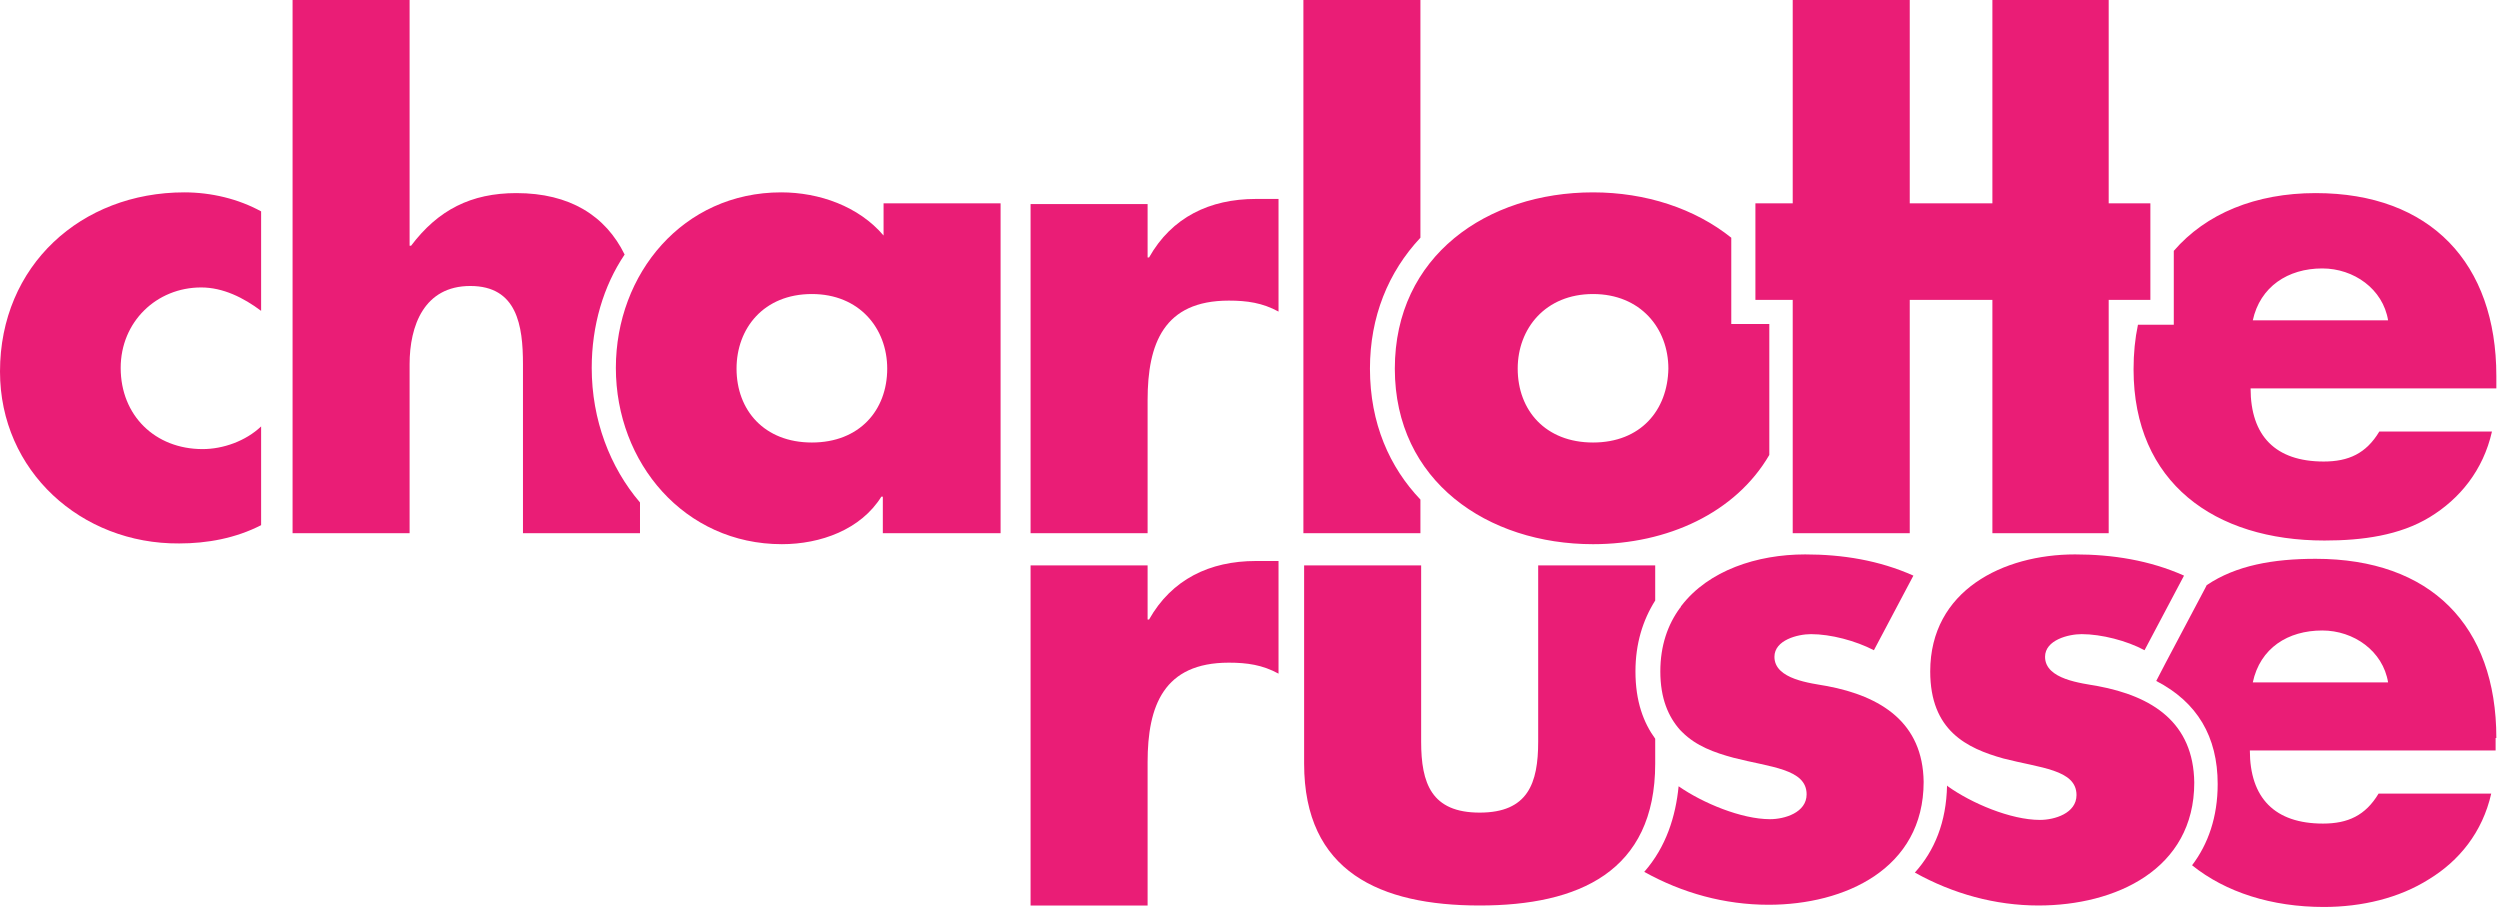 <?xml version="1.0" encoding="UTF-8" standalone="no"?>
<!-- Generator: Adobe Illustrator 17.1.0, SVG Export Plug-In . SVG Version: 6.00 Build 0)  -->

<svg
   xmlns:dc="http://purl.org/dc/elements/1.1/"
   xmlns:cc="http://creativecommons.org/ns#"
   xmlns:rdf="http://www.w3.org/1999/02/22-rdf-syntax-ns#"
   xmlns:svg="http://www.w3.org/2000/svg"
   xmlns="http://www.w3.org/2000/svg"
   xmlns:sodipodi="http://sodipodi.sourceforge.net/DTD/sodipodi-0.dtd"
   xmlns:inkscape="http://www.inkscape.org/namespaces/inkscape"
   version="1.1"
   x="0px"
   y="0px"
   viewBox="0 0 341.8 124"
   enable-background="new 0 0 347.1 123.9"
   xml:space="preserve"
   id="svg2"
   inkscape:version="0.91 r13725"
   sodipodi:docname="353.svg"
   width="341.8"
   height="124"><defs
     id="defs40" /><sodipodi:namedview
     pagecolor="#ffffff"
     bordercolor="#666666"
     borderopacity="1"
     objecttolerance="10"
     gridtolerance="10"
     guidetolerance="10"
     inkscape:pageopacity="0"
     inkscape:pageshadow="2"
     inkscape:window-width="1680"
     inkscape:window-height="931"
     id="namedview38"
     showgrid="false"
     inkscape:zoom="0.89311436"
     inkscape:cx="173.55"
     inkscape:cy="61.950001"
     inkscape:window-x="0"
     inkscape:window-y="1"
     inkscape:window-maximized="1"
     inkscape:current-layer="g8" /><g
     id="Layer_1"
     transform="translate(0,0.1)" /><g
     id="Layer_2"><g
       id="g6"><g
         id="g8"><g
           id="g10"><path
             d="m 308,93.3 c 1,-4.7 4.8,-7.1 9.5,-7.1 4.3,0 8.3,2.8 9,7.1 l -18.5,0 z m 33.3,7.6 c 0,-15.4 -9,-24.5 -24.7,-24.5 -5.8,0 -10.9,0.9 -14.9,3.6 l -0.2,0.4 -5.4,10.2 -1.3,2.5 c 5.6,2.9 8.4,7.6 8.4,14.1 0,4.5 -1.3,8.2 -3.5,11.1 4.6,3.7 10.9,5.7 18,5.7 5.2,0 10.3,-1.2 14.4,-3.8 4.1,-2.5 7.3,-6.4 8.5,-11.7 l -15.4,0 c -1.8,3 -4.2,4.1 -7.6,4.1 -6.6,0 -10,-3.5 -10,-10 l 33.6,0 0,-1.7 z"
             id="path12"
             inkscape:connector-curvature="0"
             style="fill:#ea1d76" /><path
             d="m 35.7,42.5 c -2.4,-1.8 -5.2,-3.2 -8.2,-3.2 -6.1,0 -11,4.7 -11,11 0,6.5 4.7,11.1 11.2,11.1 2.8,0 5.9,-1.1 8,-3.1 l 0,13.5 C 32.2,73.6 28.3,74.3 24.5,74.3 11.1,74.4 0,64.4 0,50.8 0,36.3 11.1,26.3 25.2,26.3 c 3.7,0 7.4,0.9 10.5,2.6 l 0,13.6 z"
             id="path14"
             inkscape:connector-curvature="0"
             style="fill:#ea1d76" /><path
             d="m 80.9,50.3 c 0,-5.8 1.6,-11.2 4.5,-15.5 -2.6,-5.3 -7.5,-8.4 -14.8,-8.4 -6.2,0 -10.7,2.3 -14.4,7.2 L 56,33.6 56,0 40,0 l 0,72.9 16,0 0,-23.1 c 0,-5.3 2,-10.7 8.3,-10.7 6.4,0 7.2,5.4 7.2,10.7 l 0,23.1 16,0 0,-4.2 C 83.4,63.9 80.9,57.4 80.9,50.3"
             id="path16"
             inkscape:connector-curvature="0"
             style="fill:#ea1d76" /><path
             d="m 100.7,50.4 c 0,5.7 3.8,10.1 10.3,10.1 6.5,0 10.3,-4.4 10.3,-10.1 0,-5.5 -3.8,-10.2 -10.3,-10.2 -6.6,0 -10.3,4.7 -10.3,10.2 m 36,22.5 -16,0 0,-5 -0.2,0 c -2.8,4.5 -8.3,6.5 -13.6,6.5 -13.3,0 -22.7,-11.1 -22.7,-24.1 0,-12.9 9.2,-24 22.6,-24 5.2,0 10.6,1.9 14,5.9 l 0,-4.4 16,0 0,45.1 z"
             id="path18"
             inkscape:connector-curvature="0"
             style="fill:#ea1d76" /><path
             d="m 156.9,35.2 0.2,0 c 3.1,-5.5 8.3,-8 14.6,-8 l 3.1,0 0,15.4 c -2.2,-1.2 -4.3,-1.5 -6.8,-1.5 -8.9,0 -11.1,5.9 -11.1,13.6 l 0,18.2 -16,0 0,-45 16,0 0,7.3 z"
             id="path20"
             inkscape:connector-curvature="0"
             style="fill:#ea1d76" /><path
             d="m 187.3,50.4 c 0,-7.1 2.5,-13.2 6.9,-17.9 l 0,-32.5 -16,0 0,72.9 16,0 0,-4.6 C 190,63.9 187.3,57.9 187.3,50.4"
             id="path22"
             inkscape:connector-curvature="0"
             style="fill:#ea1d76" /><polygon
             points="245.1,41 245.1,72.9 261.1,72.9 261.1,41 272.4,41 272.4,72.9 288.3,72.9 288.3,41 294,41 294,27.8 288.3,27.8 288.3,0 272.4,0 272.4,27.8 261.1,27.8 261.1,0 245.1,0 245.1,27.8 240,27.8 240,41 "
             id="polygon24"
             style="fill:#ea1d76" /><path
             d="m 156.9,84.7 0.2,0 c 3.1,-5.5 8.3,-8 14.6,-8 l 3.1,0 0,15.4 c -2.2,-1.2 -4.3,-1.5 -6.8,-1.5 -8.9,0 -11.1,5.9 -11.1,13.6 l 0,19.6 -16,0 0,-46.5 16,0 0,7.4 z"
             id="path26"
             inkscape:connector-curvature="0"
             style="fill:#ea1d76" /><path
             d="m 308,43.8 c 1,-4.6 4.8,-7.1 9.5,-7.1 4.3,0 8.3,2.8 9,7.1 l -18.5,0 z m 33.3,7.6 c 0,-15.4 -9,-25 -24.7,-25 -8.2,0 -15,2.8 -19.4,7.9 l 0,10.1 -4.9,0 c -0.4,1.9 -0.6,3.9 -0.6,6.1 0,15.5 11.1,23.4 26.1,23.4 5.2,0 10.3,-0.7 14.4,-3.2 4.1,-2.5 7.3,-6.4 8.5,-11.7 l -15.4,0 c -1.8,3 -4.2,4.1 -7.6,4.1 -6.6,0 -10,-3.5 -10,-10 l 33.6,0 0,-1.7 z m -123.5,9.1 c -6.5,0 -10.3,-4.4 -10.3,-10.1 0,-5.5 3.8,-10.2 10.3,-10.2 6.5,0 10.3,4.7 10.3,10.2 -0.1,5.7 -3.8,10.1 -10.3,10.1 m 18.9,-28 c -5,-4 -11.7,-6.2 -18.9,-6.2 -14.5,0 -27.1,8.7 -27.1,24.1 0,15.4 12.7,24 27.1,24 10.2,0 19.5,-4.3 24.1,-12.2 l 0,-17.9 -5.2,0 0,-11.8 z"
             id="path28"
             inkscape:connector-curvature="0"
             style="fill:#ea1d76" /><path
             d="m 210.3,101.4 c 0,5.7 -1.4,9.7 -8,9.7 -6.6,0 -8,-4 -8,-9.7 l 0,-24.1 -16,0 0,27.1 c 0,14.8 10.4,19.4 24,19.4 13.5,0 24,-4.6 24,-19.4 l 0,-3.4 c -1.6,-2.2 -2.7,-5.1 -2.7,-9.2 0,-3.8 1,-7 2.7,-9.7 l 0,-4.8 -16,0 0,24.1 z m 76.5,-7.6 c -2.2,-0.4 -7.2,-0.9 -7.2,-4 0,-2.3 3.2,-3.1 5,-3.1 2.7,0 6.2,0.9 8.6,2.2 l 5.4,-10.2 c -4.7,-2.1 -9.8,-2.9 -14.9,-2.9 -9.8,0 -19.8,4.9 -19.8,16 0,8.1 5,10.5 10,11.9 5,1.3 10,1.5 10,5 0,2.5 -3,3.4 -5,3.4 -4,0 -9.4,-2.3 -12.6,-4.6 l -0.1,-0.1 c -0.1,5 -1.7,8.9 -4.4,11.9 5.2,2.9 11,4.5 16.9,4.5 10.5,0 21.3,-4.9 21.3,-16.8 -0.1,-8.2 -5.7,-11.8 -13.2,-13.2"
             id="path30"
             inkscape:connector-curvature="0"
             style="fill:#ea1d76" /><path
             d="m 249.8,93.8 c -2.2,-0.4 -7.2,-0.9 -7.2,-4 0,-2.3 3.2,-3.1 5,-3.1 2.7,0 6.1,0.9 8.6,2.2 l 5.4,-10.2 c -4.7,-2.1 -9.7,-2.9 -14.8,-2.9 -6.6,0 -13.2,2.2 -16.9,7 l 0,0 c -0.1,0.1 -0.1,0.1 -0.1,0.2 0,0 -0.1,0.1 -0.1,0.1 l 0,0 c -1.7,2.3 -2.7,5.2 -2.7,8.7 0,3.7 1.1,6.2 2.7,8 l 0,0 c 0,0 0,0 0,0 0.1,0.1 0.3,0.3 0.3,0.3 1.9,1.9 4.4,2.8 7,3.5 5,1.3 10,1.5 10,5 0,2.5 -3,3.4 -5,3.4 -3.9,0 -9.2,-2.2 -12.5,-4.5 -0.4,4.1 -1.7,8.3 -4.7,11.7 5.2,2.9 11,4.5 17,4.5 10.4,0 21.2,-4.9 21.2,-16.8 -0.1,-8.1 -5.8,-11.7 -13.2,-13.1"
             id="path32"
             inkscape:connector-curvature="0"
             style="fill:#ea1d76" /></g></g></g></g></svg>